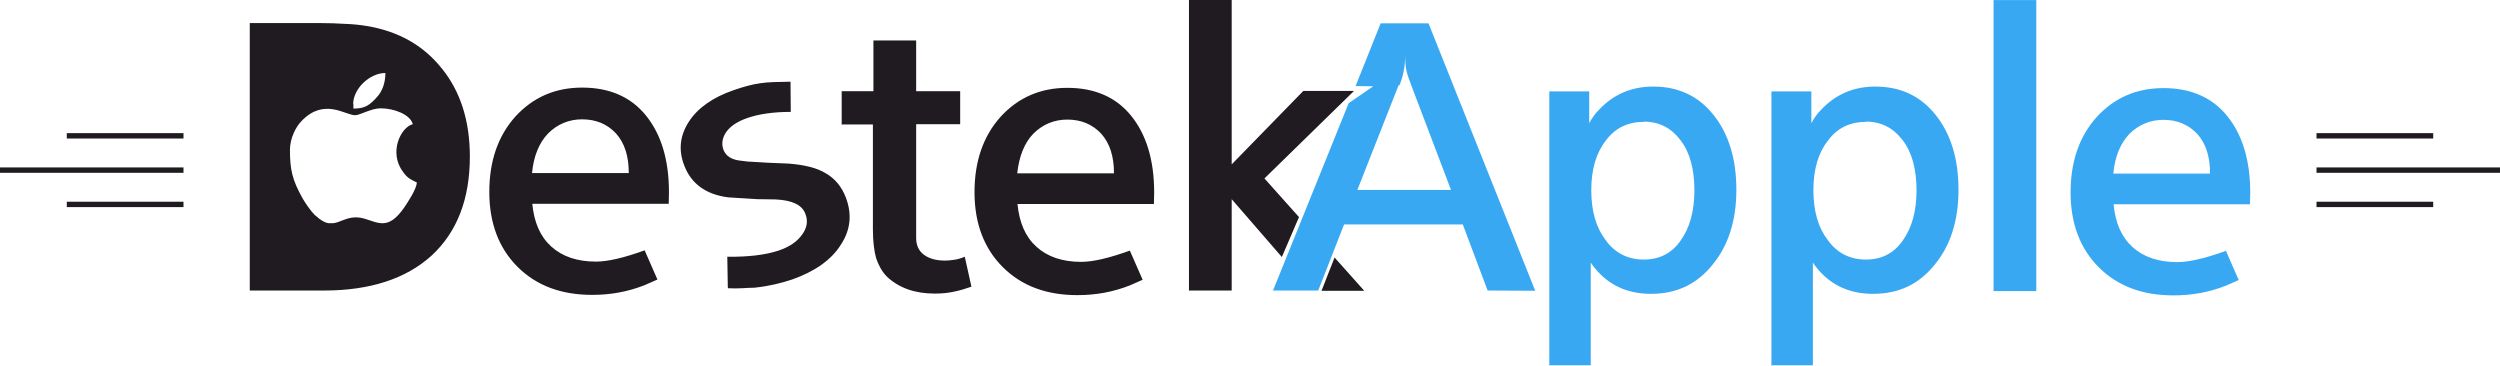<?xml version="1.0" encoding="UTF-8"?> <!-- Creator: CorelDRAW 2019 (64-Bit) --> <svg xmlns="http://www.w3.org/2000/svg" xmlns:xlink="http://www.w3.org/1999/xlink" xmlns:xodm="http://www.corel.com/coreldraw/odm/2003" xml:space="preserve" width="40.509mm" height="5.936mm" version="1.1" style="shape-rendering:geometricPrecision; text-rendering:geometricPrecision; image-rendering:optimizeQuality; fill-rule:evenodd; clip-rule:evenodd" viewBox="0 0 97.69 14.31"> <defs> <style type="text/css"> <![CDATA[ .str0 {stroke:#1F1B20;stroke-width:0.18;stroke-miterlimit:22.926} .fil1 {fill:#1F1B20} .fil2 {fill:#1F1B20;fill-rule:nonzero} .fil0 {fill:#39A8F3;fill-rule:nonzero} ]]> </style> </defs> <g id="Layer_x0020_1">  <path class="fil0" d="M84.54 4.68c-0.52,0 -0.97,0.19 -1.33,0.55 -0.35,0.36 -0.57,0.89 -0.63,1.55l3.78 0c0,-0.66 -0.16,-1.17 -0.5,-1.55 -0.34,-0.36 -0.77,-0.55 -1.33,-0.55l0.01 0zm3.38 3.3l-5.33 0c0.07,0.73 0.31,1.28 0.74,1.67 0.43,0.39 1.01,0.59 1.75,0.59 0.46,0 1.1,-0.15 1.9,-0.44l0.5 1.14 -0.5 0.22c-0.66,0.26 -1.33,0.38 -2.05,0.38 -1.21,0 -2.18,-0.36 -2.92,-1.1 -0.73,-0.73 -1.1,-1.71 -1.1,-2.92 0,-1.21 0.34,-2.19 1.02,-2.95 0.69,-0.75 1.55,-1.13 2.61,-1.13 1.06,0 1.9,0.36 2.49,1.09 0.59,0.73 0.9,1.72 0.9,3l-0.01 0.48 -0.01 -0.01 0.01 -0.01zm-10.02 3.39l0 -11.37 1.67 0 0 11.37 -1.67 0zm-4.99 -6.61c-0.62,0 -1.12,0.24 -1.48,0.73 -0.38,0.48 -0.57,1.13 -0.57,1.94 0,0.82 0.19,1.47 0.57,1.96 0.36,0.5 0.87,0.75 1.48,0.75 0.61,0 1.09,-0.24 1.44,-0.74 0.36,-0.5 0.54,-1.16 0.54,-1.96 0,-0.82 -0.17,-1.48 -0.54,-1.96 -0.36,-0.48 -0.83,-0.73 -1.44,-0.73l0 0.01zm-3.69 9.55l0 -10.74 1.56 0 0 1.24c0.12,-0.22 0.24,-0.38 0.36,-0.5 0.57,-0.62 1.29,-0.93 2.14,-0.93 0.97,0 1.76,0.36 2.35,1.1 0.59,0.73 0.9,1.71 0.9,2.93 0,1.2 -0.31,2.18 -0.93,2.93 -0.62,0.77 -1.41,1.14 -2.41,1.14 -1,0 -1.79,-0.4 -2.35,-1.22l0 4.01 -1.64 0 0.01 0.01 0 0.01zm-4.99 -9.55c-0.62,0 -1.12,0.24 -1.48,0.73 -0.38,0.48 -0.57,1.13 -0.57,1.94 0,0.82 0.19,1.47 0.57,1.96 0.36,0.5 0.87,0.75 1.48,0.75 0.61,0 1.09,-0.24 1.44,-0.74 0.36,-0.5 0.54,-1.16 0.54,-1.96 0,-0.82 -0.17,-1.48 -0.54,-1.96 -0.36,-0.48 -0.83,-0.73 -1.44,-0.73l0 0.01zm-3.69 9.55l0 -10.74 1.56 0 0 1.24c0.12,-0.22 0.24,-0.38 0.36,-0.5 0.57,-0.62 1.29,-0.93 2.14,-0.93 0.97,0 1.76,0.36 2.35,1.1 0.59,0.73 0.9,1.71 0.9,2.93 0,1.2 -0.31,2.18 -0.93,2.93 -0.62,0.77 -1.41,1.14 -2.41,1.14 -1,0 -1.79,-0.4 -2.35,-1.22l0 4.01 -1.64 0 0.01 0.01 0 0.01zm-5.89 -10.98l-1.61 4.09 3.66 0 -1.55 -4.08c-0.08,-0.22 -0.15,-0.4 -0.19,-0.57 -0.04,-0.16 -0.05,-0.38 -0.05,-0.63 0,0.44 -0.08,0.85 -0.23,1.2l-0.03 -0.01zm-4.91 8.03l2.96 -7.33 0.96 -0.66 -0.69 -0.01 0.98 -2.45 1.87 0 4.17 10.45 -1.86 -0.01 -0.97 -2.58 -4.64 0 -1.01 2.58 -1.78 0 0 0.01z"></path> <g id="_2811007757200"> <g> <rect class="fil1 str0" x="0.09" y="6.63" width="6.99" height="0.03"></rect> <rect class="fil1 str0" x="2.7" y="5.29" width="4.38" height="0.03"></rect> <rect class="fil1 str0" x="2.7" y="7.97" width="4.38" height="0.03"></rect> </g> <g> <rect class="fil1 str0" x="90.61" y="6.63" width="6.99" height="0.03"></rect> <rect class="fil1 str0" x="90.61" y="5.29" width="4.38" height="0.03"></rect> <rect class="fil1 str0" x="90.61" y="7.97" width="4.38" height="0.03"></rect> </g> </g> <path class="fil2" d="M9.76 11.35l0 -10.45 2.81 0c0.3,0 0.59,0.01 0.91,0.03 0.32,0.01 0.59,0.04 0.83,0.08 1.24,0.2 2.23,0.75 2.96,1.67 0.73,0.9 1.09,2.06 1.09,3.43 0,1.67 -0.5,2.95 -1.49,3.87 -1,0.91 -2.41,1.37 -4.21,1.37l-2.89 0 0 0 -0.01 -0zm16.37 -3.39l-5.33 0c0.07,0.73 0.31,1.28 0.74,1.67 0.43,0.39 1.01,0.59 1.75,0.59 0.46,0 1.1,-0.15 1.9,-0.44l0.5 1.14 -0.5 0.22c-0.66,0.26 -1.33,0.38 -2.05,0.38 -1.21,0 -2.18,-0.36 -2.92,-1.1 -0.73,-0.73 -1.1,-1.71 -1.1,-2.92 0,-1.21 0.34,-2.19 1.02,-2.95 0.69,-0.75 1.55,-1.13 2.61,-1.13 1.06,0 1.9,0.36 2.49,1.09 0.59,0.73 0.9,1.72 0.9,3l-0.01 0.48 -0.01 -0.01 0.01 -0.01zm-3.38 -3.3c-0.52,0 -0.97,0.19 -1.33,0.55 -0.35,0.36 -0.57,0.89 -0.63,1.55l3.78 0c0,-0.66 -0.16,-1.17 -0.5,-1.55 -0.34,-0.36 -0.77,-0.55 -1.33,-0.55l0.01 0zm5.69 6.57l-0.02 -1.2c0.82,0.01 1.49,-0.07 2,-0.24 0.42,-0.14 0.73,-0.35 0.92,-0.62 0.2,-0.27 0.24,-0.54 0.13,-0.82 -0.13,-0.35 -0.52,-0.53 -1.17,-0.56l-0.71 -0.01 -1.13 -0.07c-0.87,-0.11 -1.45,-0.53 -1.72,-1.24 -0.24,-0.61 -0.17,-1.18 0.18,-1.72 0.35,-0.54 0.94,-0.95 1.75,-1.23 0.38,-0.13 0.73,-0.23 1.04,-0.27 0.31,-0.05 0.71,-0.05 1.18,-0.06l0.01 1.18c-0.67,0 -1.24,0.08 -1.7,0.24 -0.37,0.13 -0.64,0.3 -0.81,0.53 -0.16,0.22 -0.21,0.47 -0.12,0.71 0.09,0.24 0.31,0.38 0.62,0.42l0.32 0.04 0.87 0.05 0.74 0.03c0.61,0.05 1.09,0.16 1.45,0.38 0.35,0.2 0.62,0.52 0.78,0.94 0.25,0.65 0.19,1.28 -0.2,1.86 -0.37,0.59 -1.02,1.04 -1.9,1.35 -0.42,0.14 -0.9,0.26 -1.47,0.32 -0.13,0 -0.3,0.01 -0.48,0.02 -0.2,0.01 -0.38,0.01 -0.56,0l0.01 -0.02 -0 -0.01zm4.45 -6.38l0 -1.29 1.24 0 0 -1.98 1.67 0 0 1.98 1.72 0 0 1.29 -1.72 0 0 3.89 -0 0.55c0,0.28 0.09,0.5 0.3,0.66 0.2,0.15 0.48,0.23 0.82,0.23 0.12,0 0.24,-0.01 0.35,-0.03 0.11,-0.01 0.26,-0.05 0.43,-0.12l0.26 1.17c-0.23,0.08 -0.46,0.15 -0.66,0.19 -0.22,0.05 -0.47,0.08 -0.77,0.08 -0.78,0 -1.4,-0.22 -1.87,-0.66 -0.19,-0.19 -0.32,-0.43 -0.42,-0.71 -0.08,-0.28 -0.13,-0.66 -0.13,-1.14l-0 -4.1 -1.24 0 0 -0.01 0.03 0.01zm12.2 3.12l-5.33 0c0.07,0.73 0.31,1.28 0.74,1.67 0.43,0.39 1.01,0.59 1.75,0.59 0.46,0 1.1,-0.15 1.9,-0.44l0.5 1.14 -0.5 0.22c-0.66,0.26 -1.33,0.38 -2.05,0.38 -1.21,0 -2.18,-0.36 -2.92,-1.1 -0.73,-0.73 -1.1,-1.71 -1.1,-2.92 0,-1.21 0.34,-2.19 1.02,-2.95 0.69,-0.75 1.55,-1.13 2.61,-1.13 1.06,0 1.9,0.36 2.49,1.09 0.59,0.73 0.9,1.72 0.9,3l-0.01 0.48 -0.01 -0.01 0.01 -0.01zm-3.38 -3.3c-0.52,0 -0.97,0.19 -1.33,0.55 -0.35,0.36 -0.56,0.89 -0.63,1.55l3.78 0c0,-0.66 -0.16,-1.17 -0.5,-1.55 -0.34,-0.36 -0.77,-0.55 -1.33,-0.55l0.01 0zm10.44 5.39l1.16 1.3 -1.67 0 0.51 -1.3zm-5.69 1.3l0 -11.37 1.67 0 0 6.43 2.8 -2.87 1.98 0 -3.5 3.42 1.35 1.51 -0.67 1.56 -1.96 -2.26 0 3.57 -1.67 0 0.01 0.01zm-32.65 -7.29l0 0.17c0.43,0 0.62,-0.11 0.93,-0.46 0.19,-0.21 0.32,-0.53 0.32,-0.93 -0.61,0 -1.26,0.61 -1.26,1.22l0 -0zm-2.48 1.78c0,0.8 0.1,1.19 0.49,1.89 0.12,0.21 0.32,0.5 0.49,0.67 0,0 0.01,0.01 0.02,0.01 0.2,0.19 0.37,0.28 0.51,0.3l0.18 0c0.27,-0.03 0.51,-0.23 0.89,-0.23 0.36,0 0.66,0.21 0.99,0.23l0.07 0c0.26,-0.01 0.51,-0.16 0.83,-0.62 0.14,-0.21 0.47,-0.7 0.49,-0.97 -0.26,-0.13 -0.36,-0.17 -0.53,-0.4 -0.59,-0.77 -0.1,-1.76 0.37,-1.88 -0.09,-0.37 -0.72,-0.62 -1.26,-0.62 -0.36,0 -0.81,0.27 -0.99,0.27 -0.39,0 -1.21,-0.69 -2.09,0.22 -0.23,0.23 -0.46,0.68 -0.46,1.14l-0 0z"></path> </g> </svg> 